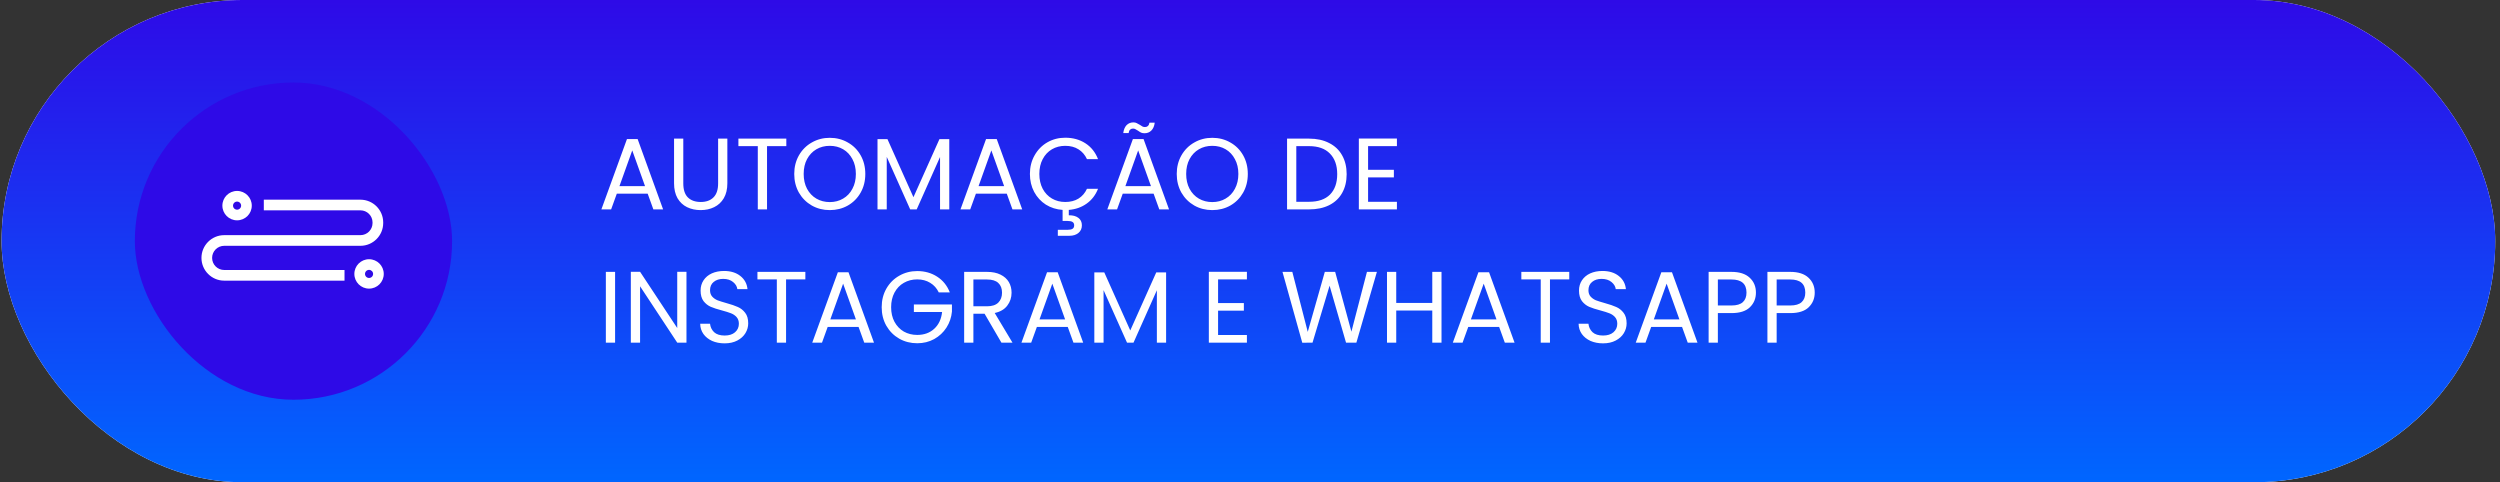 <svg xmlns="http://www.w3.org/2000/svg" width="394" height="76" viewBox="0 0 394 76" fill="none"><rect x="0" y="0" width="394" height="76" fill="#333333" stroke="none"/><rect x="0.25" width="393" height="76" rx="38" fill="white"></rect><rect x="0.25" width="393" height="76" rx="38" fill="url(#paint0_linear_305_507)"></rect><path d="M102.074 30.52H97.21L96.314 33H94.778L98.81 21.912H100.49L104.506 33H102.97L102.074 30.52ZM101.658 29.336L99.642 23.704L97.626 29.336H101.658ZM107.687 21.848V28.904C107.687 29.896 107.927 30.632 108.407 31.112C108.898 31.592 109.575 31.832 110.439 31.832C111.293 31.832 111.959 31.592 112.439 31.112C112.93 30.632 113.175 29.896 113.175 28.904V21.848H114.631V28.888C114.631 29.816 114.445 30.6 114.071 31.24C113.698 31.869 113.191 32.339 112.551 32.648C111.922 32.957 111.213 33.112 110.423 33.112C109.634 33.112 108.919 32.957 108.279 32.648C107.65 32.339 107.149 31.869 106.775 31.24C106.413 30.6 106.231 29.816 106.231 28.888V21.848H107.687ZM123.924 21.848V23.032H120.884V33H119.428V23.032H116.372V21.848H123.924ZM130.772 33.112C129.738 33.112 128.794 32.872 127.94 32.392C127.087 31.901 126.41 31.224 125.908 30.36C125.418 29.485 125.172 28.504 125.172 27.416C125.172 26.328 125.418 25.352 125.908 24.488C126.41 23.613 127.087 22.936 127.94 22.456C128.794 21.965 129.738 21.72 130.772 21.72C131.818 21.72 132.767 21.965 133.62 22.456C134.474 22.936 135.146 23.608 135.636 24.472C136.127 25.336 136.372 26.317 136.372 27.416C136.372 28.515 136.127 29.496 135.636 30.36C135.146 31.224 134.474 31.901 133.62 32.392C132.767 32.872 131.818 33.112 130.772 33.112ZM130.772 31.848C131.551 31.848 132.25 31.667 132.868 31.304C133.498 30.941 133.988 30.424 134.34 29.752C134.703 29.08 134.884 28.301 134.884 27.416C134.884 26.52 134.703 25.741 134.34 25.08C133.988 24.408 133.503 23.891 132.884 23.528C132.266 23.165 131.562 22.984 130.772 22.984C129.983 22.984 129.279 23.165 128.66 23.528C128.042 23.891 127.551 24.408 127.188 25.08C126.836 25.741 126.66 26.52 126.66 27.416C126.66 28.301 126.836 29.08 127.188 29.752C127.551 30.424 128.042 30.941 128.66 31.304C129.29 31.667 129.994 31.848 130.772 31.848ZM149.607 21.928V33H148.151V24.744L144.471 33H143.447L139.751 24.728V33H138.295V21.928H139.863L143.959 31.08L148.055 21.928H149.607ZM158.668 30.52H153.804L152.908 33H151.372L155.404 21.912H157.084L161.1 33H159.564L158.668 30.52ZM158.252 29.336L156.236 23.704L154.22 29.336H158.252ZM167.881 31.832C168.692 31.832 169.385 31.656 169.961 31.304C170.548 30.941 170.996 30.424 171.305 29.752H173.049C172.665 30.733 172.068 31.512 171.257 32.088C170.457 32.664 169.518 32.995 168.441 33.08V33.928C169.07 33.917 169.572 34.051 169.945 34.328C170.318 34.605 170.505 35 170.505 35.512C170.505 36.013 170.324 36.413 169.961 36.712C169.598 37.011 169.129 37.16 168.553 37.16H166.713V36.216H168.265C168.617 36.216 168.873 36.163 169.033 36.056C169.204 35.949 169.289 35.768 169.289 35.512C169.289 35.267 169.204 35.091 169.033 34.984C168.873 34.877 168.617 34.824 168.265 34.824H167.465V33.08C166.494 33.016 165.614 32.739 164.825 32.248C164.046 31.747 163.433 31.08 162.985 30.248C162.537 29.405 162.313 28.461 162.313 27.416C162.313 26.328 162.558 25.352 163.049 24.488C163.54 23.613 164.206 22.931 165.049 22.44C165.902 21.949 166.846 21.704 167.881 21.704C169.097 21.704 170.158 21.997 171.065 22.584C171.972 23.171 172.633 24.003 173.049 25.08H171.305C170.996 24.408 170.548 23.891 169.961 23.528C169.385 23.165 168.692 22.984 167.881 22.984C167.102 22.984 166.404 23.165 165.785 23.528C165.166 23.891 164.681 24.408 164.329 25.08C163.977 25.741 163.801 26.52 163.801 27.416C163.801 28.301 163.977 29.08 164.329 29.752C164.681 30.413 165.166 30.925 165.785 31.288C166.404 31.651 167.102 31.832 167.881 31.832ZM181.808 30.52H176.944L176.048 33H174.512L178.544 21.912H180.224L184.24 33H182.704L181.808 30.52ZM181.392 29.336L179.376 23.704L177.36 29.336H181.392ZM177.024 20.968C177.099 20.424 177.275 20.008 177.552 19.72C177.84 19.432 178.198 19.288 178.624 19.288C178.827 19.288 178.998 19.325 179.136 19.4C179.286 19.464 179.462 19.56 179.664 19.688C179.814 19.795 179.947 19.88 180.064 19.944C180.182 19.997 180.31 20.024 180.448 20.024C180.63 20.024 180.784 19.965 180.912 19.848C181.04 19.731 181.12 19.56 181.152 19.336H181.984C181.92 19.869 181.744 20.28 181.456 20.568C181.168 20.856 180.811 21 180.384 21C180.182 21 180 20.968 179.84 20.904C179.691 20.829 179.52 20.723 179.328 20.584C179.158 20.477 179.019 20.397 178.912 20.344C178.816 20.291 178.699 20.264 178.56 20.264C178.379 20.264 178.224 20.323 178.096 20.44C177.979 20.557 177.904 20.733 177.872 20.968H177.024ZM191.054 33.112C190.019 33.112 189.075 32.872 188.222 32.392C187.368 31.901 186.691 31.224 186.19 30.36C185.699 29.485 185.454 28.504 185.454 27.416C185.454 26.328 185.699 25.352 186.19 24.488C186.691 23.613 187.368 22.936 188.222 22.456C189.075 21.965 190.019 21.72 191.054 21.72C192.099 21.72 193.048 21.965 193.902 22.456C194.755 22.936 195.427 23.608 195.918 24.472C196.408 25.336 196.654 26.317 196.654 27.416C196.654 28.515 196.408 29.496 195.918 30.36C195.427 31.224 194.755 31.901 193.902 32.392C193.048 32.872 192.099 33.112 191.054 33.112ZM191.054 31.848C191.832 31.848 192.531 31.667 193.15 31.304C193.779 30.941 194.27 30.424 194.622 29.752C194.984 29.08 195.166 28.301 195.166 27.416C195.166 26.52 194.984 25.741 194.622 25.08C194.27 24.408 193.784 23.891 193.166 23.528C192.547 23.165 191.843 22.984 191.054 22.984C190.264 22.984 189.56 23.165 188.942 23.528C188.323 23.891 187.832 24.408 187.47 25.08C187.118 25.741 186.942 26.52 186.942 27.416C186.942 28.301 187.118 29.08 187.47 29.752C187.832 30.424 188.323 30.941 188.942 31.304C189.571 31.667 190.275 31.848 191.054 31.848ZM206.313 21.848C207.529 21.848 208.58 22.077 209.465 22.536C210.361 22.984 211.044 23.629 211.513 24.472C211.993 25.315 212.233 26.307 212.233 27.448C212.233 28.589 211.993 29.581 211.513 30.424C211.044 31.256 210.361 31.896 209.465 32.344C208.58 32.781 207.529 33 206.313 33H202.841V21.848H206.313ZM206.313 31.8C207.753 31.8 208.852 31.421 209.609 30.664C210.367 29.896 210.745 28.824 210.745 27.448C210.745 26.061 210.361 24.979 209.593 24.2C208.836 23.421 207.743 23.032 206.313 23.032H204.297V31.8H206.313ZM215.61 23.032V26.76H219.674V27.96H215.61V31.8H220.154V33H214.154V21.832H220.154V23.032H215.61ZM96.938 42.848V54H95.482V42.848H96.938ZM108.188 54H106.732L100.876 45.12V54H99.419V42.832H100.876L106.732 51.696V42.832H108.188V54ZM114.206 54.112C113.47 54.112 112.808 53.984 112.222 53.728C111.646 53.461 111.192 53.099 110.862 52.64C110.531 52.171 110.36 51.632 110.35 51.024H111.902C111.955 51.547 112.168 51.989 112.542 52.352C112.926 52.704 113.48 52.88 114.206 52.88C114.899 52.88 115.443 52.709 115.838 52.368C116.243 52.016 116.446 51.568 116.446 51.024C116.446 50.597 116.328 50.251 116.094 49.984C115.859 49.717 115.566 49.515 115.214 49.376C114.862 49.237 114.387 49.088 113.79 48.928C113.054 48.736 112.462 48.544 112.014 48.352C111.576 48.16 111.198 47.861 110.878 47.456C110.568 47.04 110.414 46.485 110.414 45.792C110.414 45.184 110.568 44.645 110.878 44.176C111.187 43.707 111.619 43.344 112.174 43.088C112.739 42.832 113.384 42.704 114.11 42.704C115.155 42.704 116.008 42.965 116.67 43.488C117.342 44.011 117.72 44.704 117.806 45.568H116.206C116.152 45.141 115.928 44.768 115.534 44.448C115.139 44.117 114.616 43.952 113.966 43.952C113.358 43.952 112.862 44.112 112.478 44.432C112.094 44.741 111.902 45.179 111.902 45.744C111.902 46.149 112.014 46.48 112.238 46.736C112.472 46.992 112.755 47.189 113.086 47.328C113.427 47.456 113.902 47.605 114.51 47.776C115.246 47.979 115.838 48.181 116.286 48.384C116.734 48.576 117.118 48.88 117.438 49.296C117.758 49.701 117.918 50.256 117.918 50.96C117.918 51.504 117.774 52.016 117.486 52.496C117.198 52.976 116.771 53.365 116.206 53.664C115.64 53.963 114.974 54.112 114.206 54.112ZM126.924 42.848V44.032H123.884V54H122.428V44.032H119.372V42.848H126.924ZM135.308 51.52H130.444L129.548 54H128.012L132.044 42.912H133.724L137.74 54H136.204L135.308 51.52ZM134.892 50.336L132.876 44.704L130.86 50.336H134.892ZM147.946 46.08C147.636 45.429 147.188 44.928 146.602 44.576C146.015 44.213 145.332 44.032 144.554 44.032C143.775 44.032 143.071 44.213 142.442 44.576C141.823 44.928 141.332 45.44 140.97 46.112C140.618 46.773 140.442 47.541 140.442 48.416C140.442 49.291 140.618 50.059 140.97 50.72C141.332 51.381 141.823 51.893 142.442 52.256C143.071 52.608 143.775 52.784 144.554 52.784C145.642 52.784 146.538 52.459 147.242 51.808C147.946 51.157 148.356 50.277 148.474 49.168H144.026V47.984H150.026V49.104C149.94 50.021 149.652 50.864 149.162 51.632C148.671 52.389 148.026 52.992 147.226 53.44C146.426 53.877 145.535 54.096 144.554 54.096C143.519 54.096 142.575 53.856 141.722 53.376C140.868 52.885 140.191 52.208 139.69 51.344C139.199 50.48 138.954 49.504 138.954 48.416C138.954 47.328 139.199 46.352 139.69 45.488C140.191 44.613 140.868 43.936 141.722 43.456C142.575 42.965 143.519 42.72 144.554 42.72C145.738 42.72 146.783 43.013 147.69 43.6C148.607 44.187 149.274 45.013 149.69 46.08H147.946ZM157.823 54L155.167 49.44H153.407V54H151.951V42.848H155.551C156.393 42.848 157.103 42.992 157.679 43.28C158.265 43.568 158.703 43.957 158.991 44.448C159.279 44.939 159.423 45.499 159.423 46.128C159.423 46.896 159.199 47.573 158.751 48.16C158.313 48.747 157.652 49.136 156.767 49.328L159.567 54H157.823ZM153.407 48.272H155.551C156.34 48.272 156.932 48.08 157.327 47.696C157.721 47.301 157.919 46.779 157.919 46.128C157.919 45.467 157.721 44.955 157.327 44.592C156.943 44.229 156.351 44.048 155.551 44.048H153.407V48.272ZM168.277 51.52H163.413L162.517 54H160.981L165.013 42.912H166.693L170.709 54H169.173L168.277 51.52ZM167.861 50.336L165.845 44.704L163.829 50.336H167.861ZM183.778 42.928V54H182.322V45.744L178.642 54H177.618L173.922 45.728V54H172.466V42.928H174.034L178.13 52.08L182.226 42.928H183.778ZM191.969 44.032V47.76H196.033V48.96H191.969V52.8H196.513V54H190.513V42.832H196.513V44.032H191.969ZM216.998 42.848L213.766 54H212.134L209.542 45.024L206.854 54L205.238 54.016L202.118 42.848H203.67L206.102 52.304L208.79 42.848H210.422L212.982 52.272L215.43 42.848H216.998ZM227.183 42.848V54H225.727V48.944H220.047V54H218.591V42.848H220.047V47.744H225.727V42.848H227.183ZM236.262 51.52H231.398L230.502 54H228.965L232.998 42.912H234.678L238.694 54H237.158L236.262 51.52ZM235.846 50.336L233.83 44.704L231.814 50.336H235.846ZM247.315 42.848V44.032H244.275V54H242.819V44.032H239.763V42.848H247.315ZM252.643 54.112C251.907 54.112 251.246 53.984 250.659 53.728C250.083 53.461 249.63 53.099 249.299 52.64C248.968 52.171 248.798 51.632 248.787 51.024H250.339C250.392 51.547 250.606 51.989 250.979 52.352C251.363 52.704 251.918 52.88 252.643 52.88C253.336 52.88 253.88 52.709 254.275 52.368C254.68 52.016 254.883 51.568 254.883 51.024C254.883 50.597 254.766 50.251 254.531 49.984C254.296 49.717 254.003 49.515 253.651 49.376C253.299 49.237 252.824 49.088 252.227 48.928C251.491 48.736 250.899 48.544 250.451 48.352C250.014 48.16 249.635 47.861 249.315 47.456C249.006 47.04 248.851 46.485 248.851 45.792C248.851 45.184 249.006 44.645 249.315 44.176C249.624 43.707 250.056 43.344 250.611 43.088C251.176 42.832 251.822 42.704 252.547 42.704C253.592 42.704 254.446 42.965 255.107 43.488C255.779 44.011 256.158 44.704 256.243 45.568H254.643C254.59 45.141 254.366 44.768 253.971 44.448C253.576 44.117 253.054 43.952 252.403 43.952C251.795 43.952 251.299 44.112 250.915 44.432C250.531 44.741 250.339 45.179 250.339 45.744C250.339 46.149 250.451 46.48 250.675 46.736C250.91 46.992 251.192 47.189 251.523 47.328C251.864 47.456 252.339 47.605 252.947 47.776C253.683 47.979 254.275 48.181 254.723 48.384C255.171 48.576 255.555 48.88 255.875 49.296C256.195 49.701 256.355 50.256 256.355 50.96C256.355 51.504 256.211 52.016 255.923 52.496C255.635 52.976 255.208 53.365 254.643 53.664C254.078 53.963 253.411 54.112 252.643 54.112ZM265.09 51.52H260.226L259.33 54H257.794L261.826 42.912H263.506L267.522 54H265.986L265.09 51.52ZM264.674 50.336L262.658 44.704L260.642 50.336H264.674ZM276.735 46.112C276.735 47.04 276.415 47.813 275.775 48.432C275.146 49.04 274.18 49.344 272.879 49.344H270.735V54H269.279V42.848H272.879C274.138 42.848 275.092 43.152 275.743 43.76C276.404 44.368 276.735 45.152 276.735 46.112ZM272.879 48.144C273.69 48.144 274.287 47.968 274.671 47.616C275.055 47.264 275.247 46.763 275.247 46.112C275.247 44.736 274.458 44.048 272.879 44.048H270.735V48.144H272.879ZM286.001 46.112C286.001 47.04 285.681 47.813 285.041 48.432C284.411 49.04 283.446 49.344 282.145 49.344H280.001V54H278.545V42.848H282.145C283.403 42.848 284.358 43.152 285.009 43.76C285.67 44.368 286.001 45.152 286.001 46.112ZM282.145 48.144C282.955 48.144 283.553 47.968 283.937 47.616C284.321 47.264 284.513 46.763 284.513 46.112C284.513 44.736 283.723 44.048 282.145 44.048H280.001V48.144H282.145Z" fill="white"></path><rect x="21.25" y="13" width="50" height="50" rx="25" fill="#2E0AE7"></rect><path d="M33.429 40.645C33.429 39.594 34.284 38.739 35.335 38.739H56.806C58.783 38.739 60.392 37.13 60.392 35.153V35.055C60.392 33.078 58.783 31.47 56.806 31.47H41.577V33.149H56.806C57.857 33.149 58.712 34.004 58.712 35.055V35.153C58.712 36.204 57.857 37.059 56.806 37.059H35.335C33.358 37.059 31.75 38.668 31.75 40.645C31.75 42.622 33.358 44.23 35.335 44.23H54.296V42.551H35.335C34.284 42.551 33.429 41.696 33.429 40.645Z" fill="white"></path><path d="M58.163 40.853C56.885 40.853 55.846 41.892 55.846 43.17C55.846 44.448 56.885 45.487 58.163 45.487C59.441 45.487 60.48 44.448 60.48 43.17C60.48 41.892 59.441 40.853 58.163 40.853ZM58.163 43.808C57.811 43.808 57.525 43.522 57.525 43.17C57.525 42.819 57.811 42.532 58.163 42.532C58.515 42.532 58.801 42.819 58.801 43.17C58.801 43.522 58.515 43.808 58.163 43.808Z" fill="white"></path><path d="M37.363 30.091C36.085 30.091 35.046 31.13 35.046 32.408C35.046 33.686 36.085 34.725 37.363 34.725C38.641 34.725 39.68 33.686 39.68 32.408C39.68 31.13 38.641 30.091 37.363 30.091ZM37.363 33.046C37.011 33.046 36.725 32.76 36.725 32.408C36.725 32.056 37.011 31.77 37.363 31.77C37.715 31.77 38.001 32.056 38.001 32.408C38.001 32.76 37.715 33.046 37.363 33.046Z" fill="white"></path><defs><linearGradient id="paint0_linear_305_507" x1="196.75" y1="0" x2="196.75" y2="76" gradientUnits="userSpaceOnUse"><stop stop-color="#2E0AE7"></stop><stop offset="1" stop-color="#0066FF"></stop></linearGradient></defs></svg>